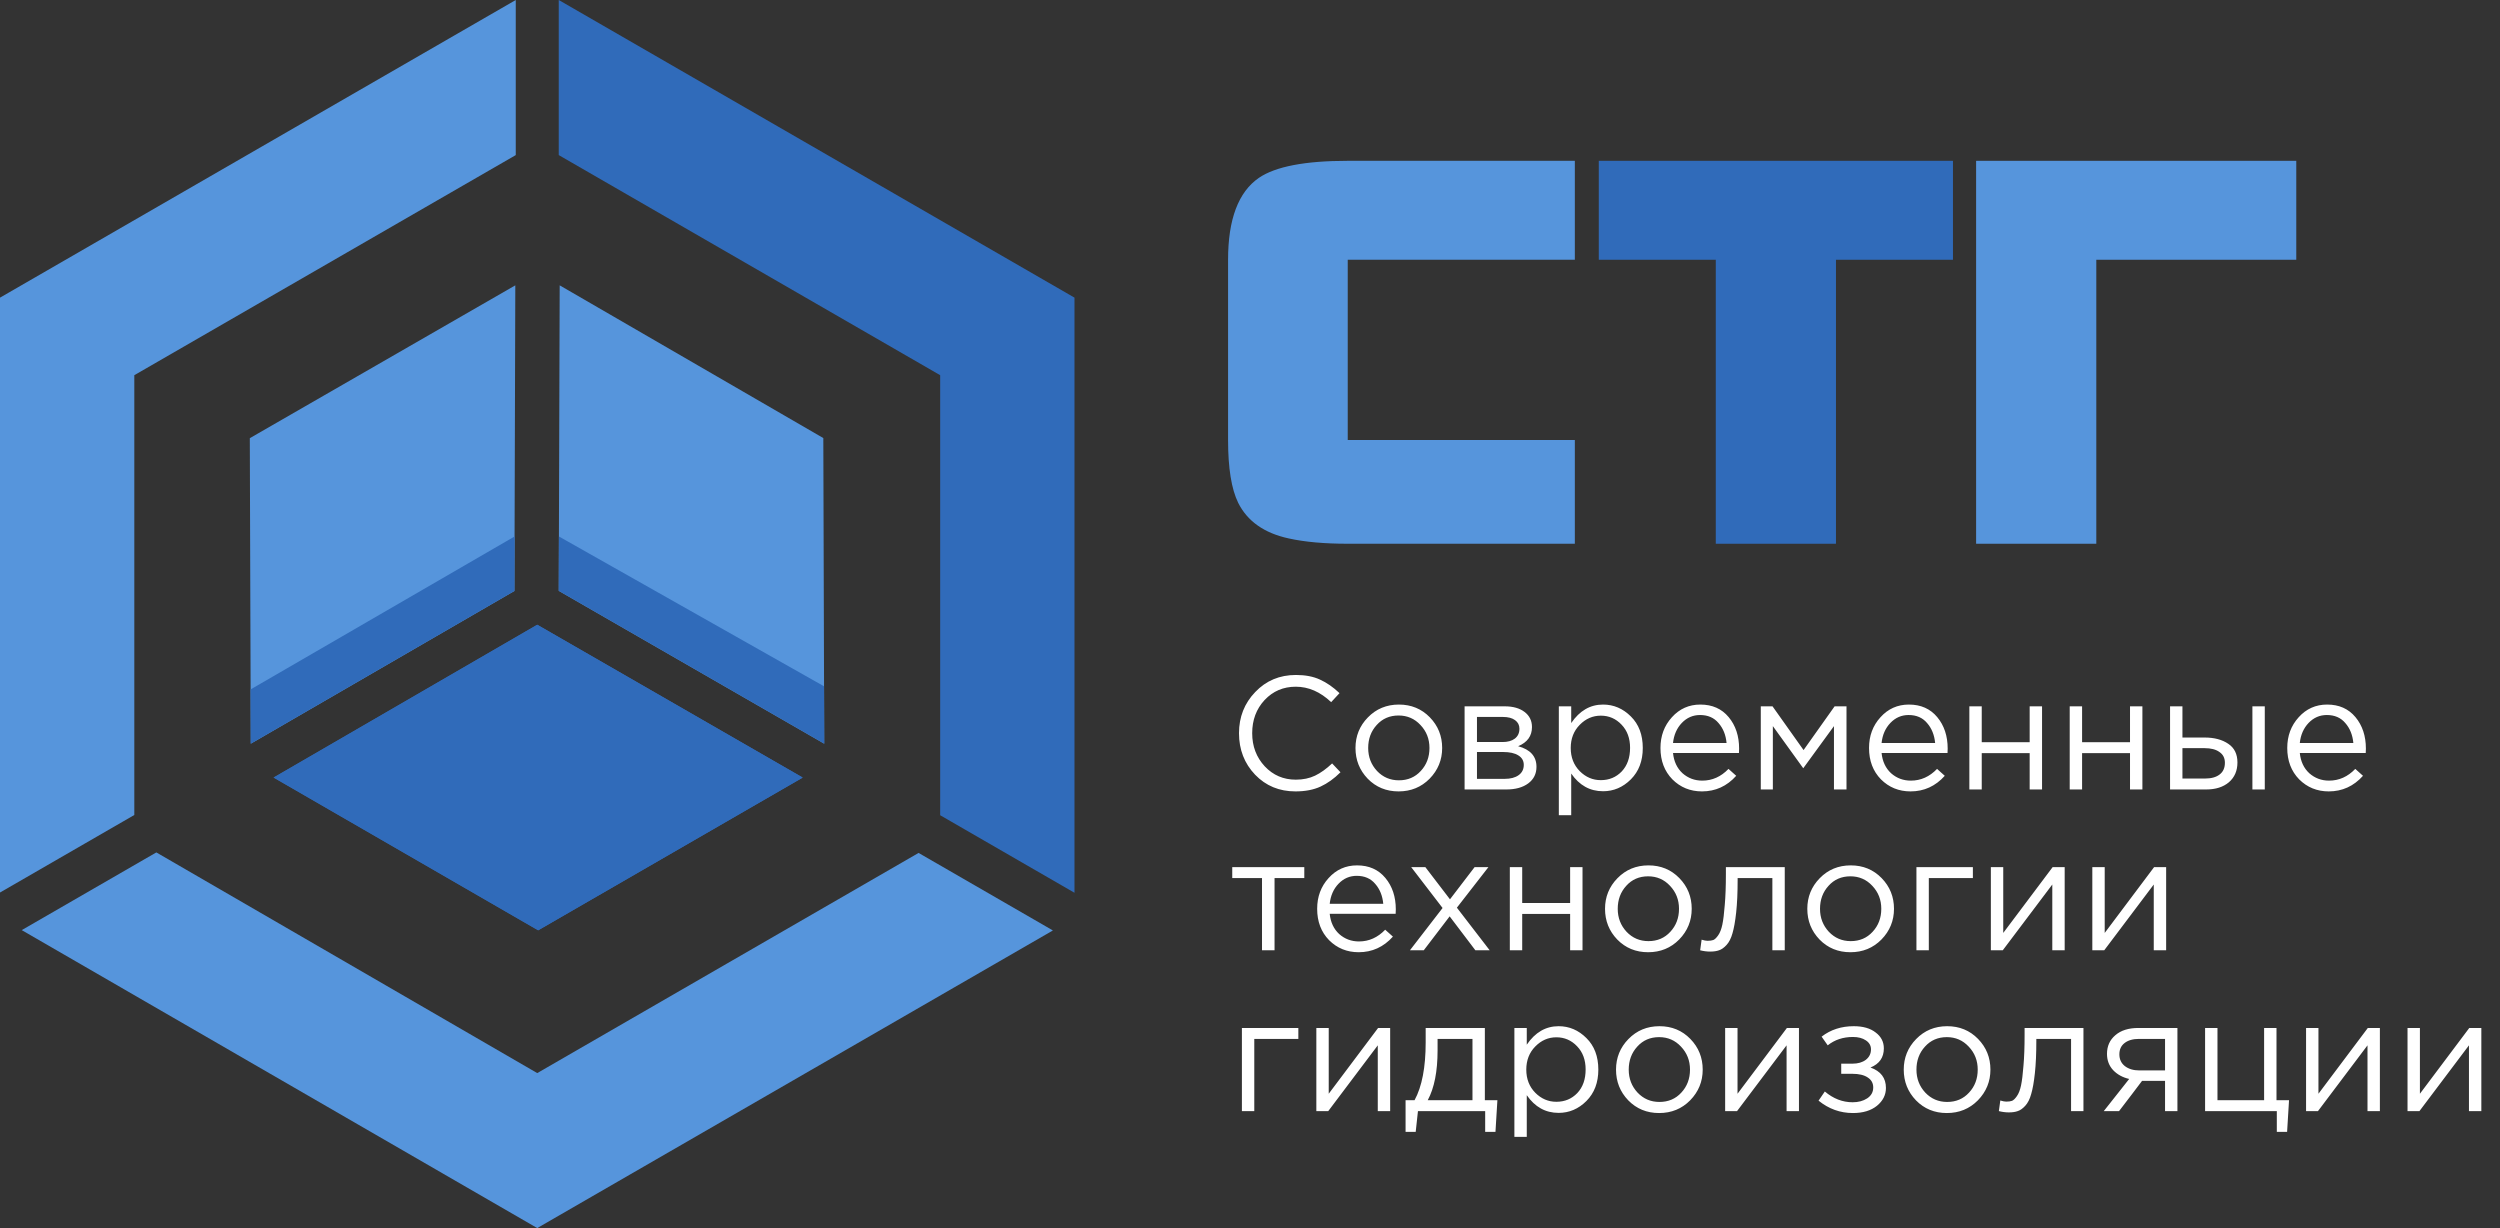 <?xml version="1.0" encoding="UTF-8"?> <svg xmlns="http://www.w3.org/2000/svg" width="171" height="84" viewBox="0 0 171 84" fill="none"><rect x="0" y="0" width="171" height="84" fill="#333333" stroke="none"/><g clip-path="url(#clip0_640_128)"><path d="M107.719 37.192H92.185C90.585 37.192 89.239 37.071 88.147 36.828C86.474 36.465 85.322 35.653 84.691 34.391C84.23 33.446 84 32.015 84 30.098V17.767C84 15.002 84.703 13.134 86.11 12.164C87.249 11.388 89.275 11 92.185 11H107.719V17.767H92.185V30.098H107.719V37.192Z" fill="#5695DC"></path><path d="M133.583 17.767H125.58V37.192H117.359V17.767H109.356V11H133.583V17.767Z" fill="#306BBA"></path><path d="M157.065 17.767H143.387V37.192H135.166V11H157.065V17.767Z" fill="#5695DC"></path><path d="M17.153 50.868C23.164 47.385 29.175 43.903 35.186 40.422C35.206 33.453 35.227 26.485 35.247 19.517C29.194 23.002 23.141 26.486 17.087 29.971C17.109 36.937 17.131 43.903 17.153 50.868Z" fill="#5695DC"></path><path d="M38.282 19.517C44.293 22.999 50.304 26.482 56.315 29.964C56.336 36.932 56.357 43.9 56.377 50.868C50.323 47.384 44.271 43.898 38.218 40.414C38.239 33.448 38.261 26.483 38.282 19.517Z" fill="#5695DC"></path><path d="M18.713 53.184L36.81 63.633L54.904 53.186L36.747 42.733L18.713 53.184Z" fill="#306BBA"></path><path d="M18.713 53.184L36.81 63.633L54.904 53.186L36.747 42.733L18.713 53.184Z" fill="#306BBA"></path><path d="M17.152 50.868C17.149 49.631 17.145 48.394 17.14 47.157C23.159 43.67 29.178 40.182 35.197 36.695C35.193 37.937 35.189 39.18 35.186 40.422C29.175 43.904 23.164 47.386 17.152 50.868Z" fill="#306BBA"></path><path d="M38.229 36.694C38.225 37.934 38.222 39.174 38.218 40.414C44.271 43.899 50.323 47.383 56.377 50.868L56.365 46.944C50.32 43.527 44.275 40.111 38.229 36.694Z" fill="#306BBA"></path><path d="M9.187 55.745V25.663L35.278 10.608V0L0 20.359V61.049L9.187 55.745Z" fill="#5695DC"></path><path d="M62.831 58.34L36.747 73.399L10.693 58.305L1.487 63.62L36.747 84L72.018 63.643L62.831 58.34Z" fill="#5695DC"></path><path d="M64.308 55.762L73.495 61.066V20.359L38.218 0V10.608L64.308 25.663V55.762Z" fill="#306BBA"></path><path d="M88.609 54.132C87.502 54.132 86.581 53.751 85.848 52.988C85.115 52.218 84.748 51.272 84.748 50.15C84.748 49.043 85.118 48.104 85.859 47.334C86.6 46.557 87.527 46.168 88.642 46.168C89.287 46.168 89.837 46.274 90.292 46.487C90.747 46.692 91.19 47 91.623 47.411L91.051 48.027C90.31 47.323 89.504 46.971 88.631 46.971C87.78 46.971 87.069 47.275 86.497 47.884C85.932 48.493 85.65 49.248 85.65 50.15C85.65 51.045 85.936 51.8 86.508 52.416C87.08 53.025 87.788 53.329 88.631 53.329C89.13 53.329 89.57 53.237 89.951 53.054C90.332 52.871 90.721 52.592 91.117 52.218L91.689 52.823C91.256 53.256 90.802 53.582 90.325 53.802C89.848 54.022 89.276 54.132 88.609 54.132ZM97.786 53.263C97.214 53.842 96.506 54.132 95.663 54.132C94.82 54.132 94.116 53.842 93.551 53.263C92.994 52.684 92.715 51.983 92.715 51.162C92.715 50.348 92.997 49.651 93.562 49.072C94.134 48.485 94.842 48.192 95.685 48.192C96.528 48.192 97.232 48.482 97.797 49.061C98.362 49.64 98.644 50.341 98.644 51.162C98.644 51.976 98.358 52.676 97.786 53.263ZM95.685 53.373C96.294 53.373 96.792 53.16 97.181 52.735C97.577 52.31 97.775 51.785 97.775 51.162C97.775 50.546 97.57 50.022 97.159 49.589C96.756 49.156 96.257 48.94 95.663 48.94C95.054 48.94 94.556 49.156 94.167 49.589C93.778 50.014 93.584 50.539 93.584 51.162C93.584 51.778 93.786 52.302 94.189 52.735C94.592 53.16 95.091 53.373 95.685 53.373ZM100.178 54V48.313H102.928C103.493 48.313 103.944 48.441 104.281 48.698C104.619 48.955 104.787 49.299 104.787 49.732C104.787 50.341 104.472 50.777 103.841 51.041C104.677 51.268 105.095 51.738 105.095 52.449C105.095 52.926 104.908 53.303 104.534 53.582C104.16 53.861 103.658 54 103.027 54H100.178ZM101.025 53.274H102.917C103.321 53.274 103.64 53.19 103.874 53.021C104.109 52.852 104.226 52.618 104.226 52.317C104.226 52.038 104.102 51.822 103.852 51.668C103.61 51.514 103.262 51.437 102.807 51.437H101.025V53.274ZM101.025 50.755H102.774C103.126 50.755 103.405 50.678 103.61 50.524C103.823 50.363 103.929 50.135 103.929 49.842C103.929 49.6 103.83 49.406 103.632 49.259C103.434 49.112 103.156 49.039 102.796 49.039H101.025V50.755ZM106.624 55.76V48.313H107.471V49.457C108.043 48.614 108.769 48.192 109.649 48.192C110.375 48.192 111.009 48.463 111.552 49.006C112.094 49.541 112.366 50.26 112.366 51.162C112.366 52.049 112.094 52.764 111.552 53.307C111.009 53.85 110.375 54.121 109.649 54.121C108.754 54.121 108.028 53.718 107.471 52.911V55.76H106.624ZM109.495 53.362C110.067 53.362 110.543 53.164 110.925 52.768C111.306 52.365 111.497 51.826 111.497 51.151C111.497 50.498 111.302 49.97 110.914 49.567C110.525 49.156 110.052 48.951 109.495 48.951C108.945 48.951 108.464 49.16 108.054 49.578C107.643 49.996 107.438 50.524 107.438 51.162C107.438 51.8 107.643 52.328 108.054 52.746C108.464 53.157 108.945 53.362 109.495 53.362ZM116.414 54.132C115.615 54.132 114.94 53.857 114.39 53.307C113.848 52.75 113.576 52.035 113.576 51.162C113.576 50.333 113.837 49.633 114.357 49.061C114.878 48.482 115.527 48.192 116.304 48.192C117.118 48.192 117.764 48.478 118.24 49.05C118.717 49.622 118.955 50.341 118.955 51.206C118.955 51.316 118.952 51.415 118.944 51.503H114.434C114.493 52.082 114.709 52.544 115.083 52.889C115.465 53.226 115.916 53.395 116.436 53.395C117.118 53.395 117.716 53.127 118.229 52.592L118.757 53.065C118.119 53.776 117.338 54.132 116.414 54.132ZM114.434 50.821H118.097C118.046 50.271 117.863 49.816 117.547 49.457C117.239 49.09 116.818 48.907 116.282 48.907C115.798 48.907 115.384 49.087 115.039 49.446C114.695 49.805 114.493 50.264 114.434 50.821ZM120.438 54V48.313H121.241L123.364 51.305L125.487 48.313H126.301V54H125.443V49.666L123.342 52.548L121.263 49.666V54H120.438ZM130.68 54.132C129.881 54.132 129.206 53.857 128.656 53.307C128.113 52.75 127.842 52.035 127.842 51.162C127.842 50.333 128.102 49.633 128.623 49.061C129.144 48.482 129.793 48.192 130.57 48.192C131.384 48.192 132.029 48.478 132.506 49.05C132.983 49.622 133.221 50.341 133.221 51.206C133.221 51.316 133.217 51.415 133.21 51.503H128.7C128.759 52.082 128.975 52.544 129.349 52.889C129.73 53.226 130.181 53.395 130.702 53.395C131.384 53.395 131.982 53.127 132.495 52.592L133.023 53.065C132.385 53.776 131.604 54.132 130.68 54.132ZM128.7 50.821H132.363C132.312 50.271 132.128 49.816 131.813 49.457C131.505 49.09 131.083 48.907 130.548 48.907C130.064 48.907 129.65 49.087 129.305 49.446C128.96 49.805 128.759 50.264 128.7 50.821ZM134.704 54V48.313H135.551V50.766H138.829V48.313H139.676V54H138.829V51.514H135.551V54H134.704ZM141.568 54V48.313H142.415V50.766H145.693V48.313H146.54V54H145.693V51.514H142.415V54H141.568ZM148.432 54V48.313H149.279V50.447H150.797C151.457 50.447 151.996 50.59 152.414 50.876C152.832 51.155 153.041 51.58 153.041 52.152C153.041 52.717 152.847 53.168 152.458 53.505C152.07 53.835 151.549 54 150.896 54H148.432ZM149.279 53.252H150.819C151.252 53.252 151.586 53.16 151.82 52.977C152.062 52.794 152.183 52.526 152.183 52.174C152.183 51.851 152.059 51.606 151.809 51.437C151.567 51.261 151.226 51.173 150.786 51.173H149.279V53.252ZM154.064 54V48.313H154.911V54H154.064ZM159.286 54.132C158.487 54.132 157.812 53.857 157.262 53.307C156.72 52.75 156.448 52.035 156.448 51.162C156.448 50.333 156.709 49.633 157.229 49.061C157.75 48.482 158.399 48.192 159.176 48.192C159.99 48.192 160.636 48.478 161.112 49.05C161.589 49.622 161.827 50.341 161.827 51.206C161.827 51.316 161.824 51.415 161.816 51.503H157.306C157.365 52.082 157.581 52.544 157.955 52.889C158.337 53.226 158.788 53.395 159.308 53.395C159.99 53.395 160.588 53.127 161.101 52.592L161.629 53.065C160.991 53.776 160.21 54.132 159.286 54.132ZM157.306 50.821H160.969C160.918 50.271 160.735 49.816 160.419 49.457C160.111 49.09 159.69 48.907 159.154 48.907C158.67 48.907 158.256 49.087 157.911 49.446C157.567 49.805 157.365 50.264 157.306 50.821ZM86.321 65V60.061H84.286V59.313H89.214V60.061H87.179V65H86.321ZM92.932 65.132C92.133 65.132 91.458 64.857 90.908 64.307C90.365 63.75 90.094 63.035 90.094 62.162C90.094 61.333 90.354 60.633 90.875 60.061C91.396 59.482 92.045 59.192 92.822 59.192C93.636 59.192 94.281 59.478 94.758 60.05C95.235 60.622 95.473 61.341 95.473 62.206C95.473 62.316 95.469 62.415 95.462 62.503H90.952C91.011 63.082 91.227 63.544 91.601 63.889C91.982 64.226 92.433 64.395 92.954 64.395C93.636 64.395 94.234 64.127 94.747 63.592L95.275 64.065C94.637 64.776 93.856 65.132 92.932 65.132ZM90.952 61.821H94.615C94.564 61.271 94.38 60.816 94.065 60.457C93.757 60.09 93.335 59.907 92.8 59.907C92.316 59.907 91.902 60.087 91.557 60.446C91.212 60.805 91.011 61.264 90.952 61.821ZM96.439 65L98.672 62.107L96.527 59.313H97.495L99.178 61.513L100.861 59.313H101.807L99.651 62.085L101.895 65H100.916L99.156 62.679L97.385 65H96.439ZM103.272 65V59.313H104.119V61.766H107.397V59.313H108.244V65H107.397V62.514H104.119V65H103.272ZM114.855 64.263C114.283 64.842 113.576 65.132 112.732 65.132C111.889 65.132 111.185 64.842 110.62 64.263C110.063 63.684 109.784 62.983 109.784 62.162C109.784 61.348 110.067 60.651 110.631 60.072C111.203 59.485 111.911 59.192 112.754 59.192C113.598 59.192 114.302 59.482 114.866 60.061C115.431 60.64 115.713 61.341 115.713 62.162C115.713 62.976 115.427 63.676 114.855 64.263ZM112.754 64.373C113.363 64.373 113.862 64.16 114.25 63.735C114.646 63.31 114.844 62.785 114.844 62.162C114.844 61.546 114.639 61.022 114.228 60.589C113.825 60.156 113.326 59.94 112.732 59.94C112.124 59.94 111.625 60.156 111.236 60.589C110.848 61.014 110.653 61.539 110.653 62.162C110.653 62.778 110.855 63.302 111.258 63.735C111.662 64.16 112.16 64.373 112.754 64.373ZM116.973 65.088C116.753 65.088 116.525 65.059 116.291 65L116.39 64.274C116.558 64.325 116.694 64.351 116.797 64.351C116.958 64.351 117.09 64.333 117.193 64.296C117.295 64.252 117.405 64.146 117.523 63.977C117.647 63.801 117.743 63.555 117.809 63.24C117.875 62.925 117.93 62.477 117.974 61.898C118.025 61.319 118.051 60.615 118.051 59.786V59.313H122.077V65H121.23V60.061H118.854V60.193C118.854 61.058 118.821 61.795 118.755 62.404C118.689 63.013 118.604 63.489 118.502 63.834C118.406 64.179 118.271 64.446 118.095 64.637C117.919 64.828 117.746 64.949 117.578 65C117.416 65.059 117.215 65.088 116.973 65.088ZM128.691 64.263C128.119 64.842 127.412 65.132 126.568 65.132C125.725 65.132 125.021 64.842 124.456 64.263C123.899 63.684 123.62 62.983 123.62 62.162C123.62 61.348 123.903 60.651 124.467 60.072C125.039 59.485 125.747 59.192 126.59 59.192C127.434 59.192 128.138 59.482 128.702 60.061C129.267 60.64 129.549 61.341 129.549 62.162C129.549 62.976 129.263 63.676 128.691 64.263ZM126.59 64.373C127.199 64.373 127.698 64.16 128.086 63.735C128.482 63.31 128.68 62.785 128.68 62.162C128.68 61.546 128.475 61.022 128.064 60.589C127.661 60.156 127.162 59.94 126.568 59.94C125.96 59.94 125.461 60.156 125.072 60.589C124.684 61.014 124.489 61.539 124.489 62.162C124.489 62.778 124.691 63.302 125.094 63.735C125.498 64.16 125.996 64.373 126.59 64.373ZM131.084 65V59.313H134.945V60.061H131.931V65H131.084ZM136.175 65V59.313H137.022V63.812L140.399 59.313H141.224V65H140.377V60.501L136.989 65H136.175ZM143.115 65V59.313H143.962V63.812L147.339 59.313H148.164V65H147.317V60.501L143.929 65H143.115ZM84.946 76V70.313H88.807V71.061H85.793V76H84.946ZM90.038 76V70.313H90.885V74.812L94.262 70.313H95.087V76H94.24V71.501L90.852 76H90.038ZM96.141 77.419V75.252H96.757C97.263 74.321 97.516 73.004 97.516 71.303V70.313H101.564V75.252H102.422L102.29 77.419H101.586V76H96.988L96.834 77.419H96.141ZM97.659 75.252H100.717V71.061H98.33V71.853C98.33 73.283 98.107 74.416 97.659 75.252ZM103.584 77.76V70.313H104.431V71.457C105.003 70.614 105.729 70.192 106.609 70.192C107.335 70.192 107.969 70.463 108.512 71.006C109.054 71.541 109.326 72.26 109.326 73.162C109.326 74.049 109.054 74.764 108.512 75.307C107.969 75.85 107.335 76.121 106.609 76.121C105.714 76.121 104.988 75.718 104.431 74.911V77.76H103.584ZM106.455 75.362C107.027 75.362 107.503 75.164 107.885 74.768C108.266 74.365 108.457 73.826 108.457 73.151C108.457 72.498 108.262 71.97 107.874 71.567C107.485 71.156 107.012 70.951 106.455 70.951C105.905 70.951 105.424 71.16 105.014 71.578C104.603 71.996 104.398 72.524 104.398 73.162C104.398 73.8 104.603 74.328 105.014 74.746C105.424 75.157 105.905 75.362 106.455 75.362ZM115.607 75.263C115.035 75.842 114.328 76.132 113.484 76.132C112.641 76.132 111.937 75.842 111.372 75.263C110.815 74.684 110.536 73.983 110.536 73.162C110.536 72.348 110.819 71.651 111.383 71.072C111.955 70.485 112.663 70.192 113.506 70.192C114.35 70.192 115.054 70.482 115.618 71.061C116.183 71.64 116.465 72.341 116.465 73.162C116.465 73.976 116.179 74.676 115.607 75.263ZM113.506 75.373C114.115 75.373 114.614 75.16 115.002 74.735C115.398 74.31 115.596 73.785 115.596 73.162C115.596 72.546 115.391 72.022 114.98 71.589C114.577 71.156 114.078 70.94 113.484 70.94C112.876 70.94 112.377 71.156 111.988 71.589C111.6 72.014 111.405 72.539 111.405 73.162C111.405 73.778 111.607 74.302 112.01 74.735C112.414 75.16 112.912 75.373 113.506 75.373ZM118 76V70.313H118.847V74.812L122.224 70.313H123.049V76H122.202V71.501L118.814 76H118ZM126.743 76.132C125.87 76.132 125.086 75.85 124.389 75.285L124.818 74.658C125.397 75.149 126.032 75.395 126.721 75.395C127.11 75.395 127.44 75.307 127.711 75.131C127.99 74.948 128.129 74.698 128.129 74.383C128.129 74.09 128.004 73.862 127.755 73.701C127.506 73.532 127.154 73.448 126.699 73.448H125.94V72.755H126.71C127.084 72.755 127.388 72.667 127.623 72.491C127.858 72.308 127.975 72.069 127.975 71.776C127.975 71.519 127.858 71.314 127.623 71.16C127.396 71.006 127.102 70.929 126.743 70.929C126.068 70.929 125.493 71.12 125.016 71.501L124.598 70.907C125.214 70.43 125.947 70.192 126.798 70.192C127.429 70.192 127.927 70.335 128.294 70.621C128.668 70.9 128.855 71.263 128.855 71.71C128.855 72.333 128.551 72.77 127.942 73.019C128.646 73.268 128.998 73.734 128.998 74.416C128.998 74.893 128.793 75.3 128.382 75.637C127.971 75.967 127.425 76.132 126.743 76.132ZM135.287 75.263C134.715 75.842 134.007 76.132 133.164 76.132C132.321 76.132 131.617 75.842 131.052 75.263C130.495 74.684 130.216 73.983 130.216 73.162C130.216 72.348 130.498 71.651 131.063 71.072C131.635 70.485 132.343 70.192 133.186 70.192C134.029 70.192 134.733 70.482 135.298 71.061C135.863 71.64 136.145 72.341 136.145 73.162C136.145 73.976 135.859 74.676 135.287 75.263ZM133.186 75.373C133.795 75.373 134.293 75.16 134.682 74.735C135.078 74.31 135.276 73.785 135.276 73.162C135.276 72.546 135.071 72.022 134.66 71.589C134.257 71.156 133.758 70.94 133.164 70.94C132.555 70.94 132.057 71.156 131.668 71.589C131.279 72.014 131.085 72.539 131.085 73.162C131.085 73.778 131.287 74.302 131.69 74.735C132.093 75.16 132.592 75.373 133.186 75.373ZM137.404 76.088C137.184 76.088 136.957 76.059 136.722 76L136.821 75.274C136.99 75.325 137.126 75.351 137.228 75.351C137.39 75.351 137.522 75.333 137.624 75.296C137.727 75.252 137.837 75.146 137.954 74.977C138.079 74.801 138.174 74.555 138.24 74.24C138.306 73.925 138.361 73.477 138.405 72.898C138.457 72.319 138.482 71.615 138.482 70.786V70.313H142.508V76H141.661V71.061H139.285V71.193C139.285 72.058 139.252 72.795 139.186 73.404C139.12 74.013 139.036 74.489 138.933 74.834C138.838 75.179 138.702 75.446 138.526 75.637C138.35 75.828 138.178 75.949 138.009 76C137.848 76.059 137.646 76.088 137.404 76.088ZM143.898 76L145.636 73.8C145.189 73.697 144.822 73.496 144.536 73.195C144.257 72.894 144.118 72.524 144.118 72.084C144.118 71.556 144.309 71.131 144.69 70.808C145.071 70.478 145.596 70.313 146.263 70.313H148.936V76H148.089V73.932H146.516C146.45 74.02 146.223 74.321 145.834 74.834C145.445 75.347 145.148 75.736 144.943 76H143.898ZM146.329 73.217H148.089V71.061H146.307C145.889 71.061 145.559 71.156 145.317 71.347C145.082 71.53 144.965 71.787 144.965 72.117C144.965 72.454 145.09 72.722 145.339 72.92C145.596 73.118 145.926 73.217 146.329 73.217ZM155.734 77.419V76H150.828V70.313H151.675V75.252H154.865V70.313H155.712V75.252H156.57L156.438 77.419H155.734ZM157.735 76V70.313H158.582V74.812L161.959 70.313H162.784V76H161.937V71.501L158.549 76H157.735ZM164.675 76V70.313H165.522V74.812L168.899 70.313H169.724V76H168.877V71.501L165.489 76H164.675Z" fill="white"></path></g><defs><clipPath id="clip0_640_128"><rect width="171" height="84" fill="white"></rect></clipPath></defs></svg> 